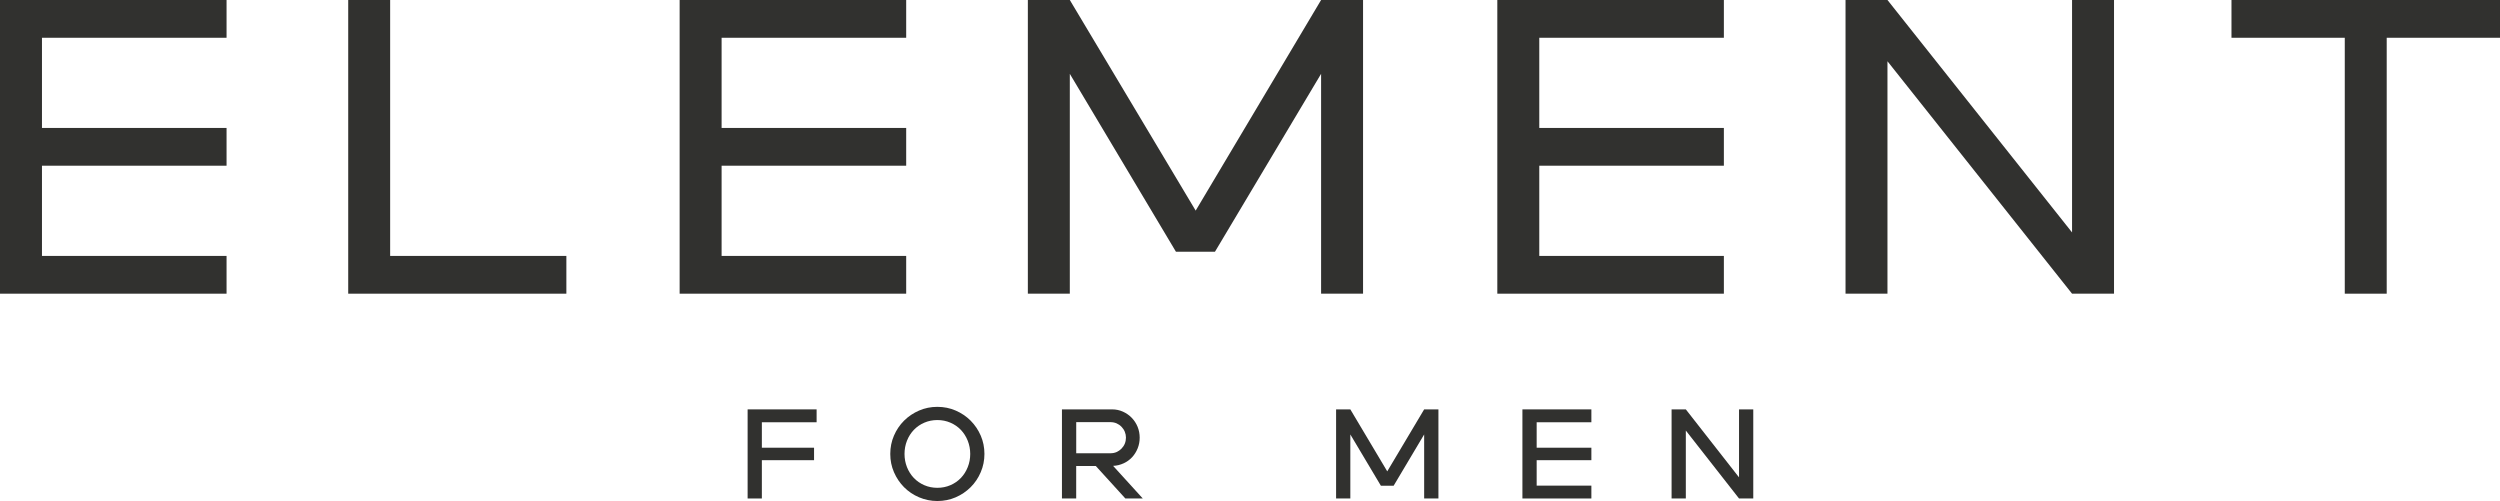 <svg viewBox="0 0 791.75 158.67" xmlns="http://www.w3.org/2000/svg" id="Layer_2">
  <defs>
    <style>
      .cls-1 {
        fill: #31312f;
      }
    </style>
  </defs>
  <g data-name="Layer_1" id="Layer_1-2">
    <g>
      <polygon points="0 93.01 71.75 93.01 71.75 81.05 13.29 81.05 13.29 52.48 71.75 52.48 71.75 40.52 13.29 40.52 13.29 11.96 71.75 11.96 71.75 0 0 0 0 93.01" class="cls-1"></polygon>
      <polygon points="123.56 0 110.28 0 110.28 93.01 179.37 93.01 179.37 81.05 123.56 81.05 123.56 0" class="cls-1"></polygon>
      <polygon points="286.99 81.05 228.53 81.05 228.53 52.48 286.99 52.48 286.99 40.52 228.53 40.52 228.53 11.96 286.99 11.96 286.99 0 215.24 0 215.24 93.01 286.99 93.01 286.99 81.05" class="cls-1"></polygon>
      <polygon points="431.68 93.01 431.68 0 418.39 0 378.67 66.7 338.81 0 325.52 0 325.52 93.01 338.81 93.01 338.81 23.38 372.42 79.72 384.78 79.72 418.39 23.38 418.39 93.01 431.68 93.01" class="cls-1"></polygon>
      <polygon points="545.95 81.05 487.49 81.05 487.49 52.48 545.95 52.48 545.95 40.52 487.49 40.52 487.49 11.96 545.95 11.96 545.95 0 474.2 0 474.2 93.01 545.95 93.01 545.95 81.05" class="cls-1"></polygon>
      <polygon points="656.22 73.61 597.76 0 584.48 0 584.48 93.01 597.76 93.01 597.76 19.4 656.22 93.01 669.51 93.01 669.51 0 656.22 0 656.22 73.61" class="cls-1"></polygon>
      <polygon points="706.71 0 706.71 11.96 742.59 11.96 742.59 93.01 755.87 93.01 755.87 11.96 791.75 11.96 791.75 0 706.71 0" class="cls-1"></polygon>
      <polygon points="236.77 157.87 241.28 157.87 241.28 145.74 257.81 145.74 257.81 141.79 241.28 141.79 241.28 133.73 258.62 133.73 258.62 129.65 236.77 129.65 236.77 157.87" class="cls-1"></polygon>
      <path d="M307.4,133.22c-1.36-1.36-2.94-2.42-4.74-3.2-1.8-.78-3.73-1.17-5.8-1.17s-3.97.39-5.78,1.17c-1.81.78-3.4,1.85-4.76,3.2-1.36,1.36-2.43,2.94-3.2,4.74-.78,1.8-1.17,3.74-1.17,5.8s.39,3.97,1.17,5.78c.78,1.81,1.85,3.4,3.2,4.76,1.36,1.36,2.94,2.43,4.76,3.2s3.74,1.17,5.78,1.17,4-.39,5.8-1.17c1.8-.78,3.38-1.85,4.74-3.2,1.36-1.36,2.43-2.94,3.2-4.76.78-1.81,1.17-3.74,1.17-5.78s-.39-4-1.17-5.8c-.78-1.8-1.85-3.38-3.2-4.74ZM306.48,147.95c-.52,1.32-1.25,2.46-2.18,3.43-.93.97-2.03,1.73-3.31,2.28s-2.65.83-4.13.83-2.86-.28-4.13-.83-2.38-1.31-3.31-2.28c-.93-.97-1.65-2.11-2.18-3.43-.52-1.32-.78-2.71-.78-4.19s.26-2.87.78-4.19c.52-1.32,1.25-2.46,2.18-3.43.93-.97,2.03-1.73,3.31-2.28,1.28-.55,2.65-.83,4.13-.83s2.85.28,4.13.83c1.28.55,2.38,1.31,3.31,2.28.93.97,1.65,2.11,2.18,3.43.52,1.32.79,2.71.79,4.19s-.26,2.88-.79,4.19Z" class="cls-1"></path>
      <path d="M355.85,146.74c1.03-.48,1.93-1.13,2.68-1.93.75-.81,1.34-1.75,1.77-2.82.43-1.07.64-2.2.64-3.39s-.22-2.35-.66-3.43c-.44-1.07-1.06-2.02-1.85-2.84-.79-.82-1.72-1.47-2.78-1.95-1.06-.48-2.21-.73-3.45-.73h-15.88v28.21h4.51v-10.28h6.21l9.35,10.28h5.52l-9.39-10.32c1.18-.05,2.29-.32,3.33-.81ZM340.84,143.56v-9.87h10.8c.73,0,1.38.13,1.97.38.59.26,1.12.62,1.57,1.09.46.47.81,1,1.05,1.59.24.59.36,1.21.36,1.85s-.12,1.3-.36,1.89c-.24.59-.59,1.12-1.05,1.59-.46.47-.98.83-1.57,1.09-.59.26-1.25.38-1.97.38h-10.8Z" class="cls-1"></path>
      <polygon points="439.34 149.28 427.65 129.65 423.14 129.65 423.14 157.87 427.65 157.87 427.65 137.59 437.33 153.84 441.36 153.84 451.03 137.59 451.03 157.87 455.55 157.87 455.55 129.65 451.03 129.65 439.34 149.28" class="cls-1"></polygon>
      <polygon points="482.15 157.87 503.99 157.87 503.99 153.8 486.66 153.8 486.66 145.74 503.99 145.74 503.99 141.79 486.66 141.79 486.66 133.73 503.99 133.73 503.99 129.65 482.15 129.65 482.15 157.87" class="cls-1"></polygon>
      <polygon points="550.75 151.18 533.9 129.65 529.39 129.65 529.39 157.87 533.9 157.87 533.9 136.35 550.75 157.87 555.26 157.87 555.26 129.65 550.75 129.65 550.75 151.18" class="cls-1"></polygon>
    </g>
  </g>
</svg>